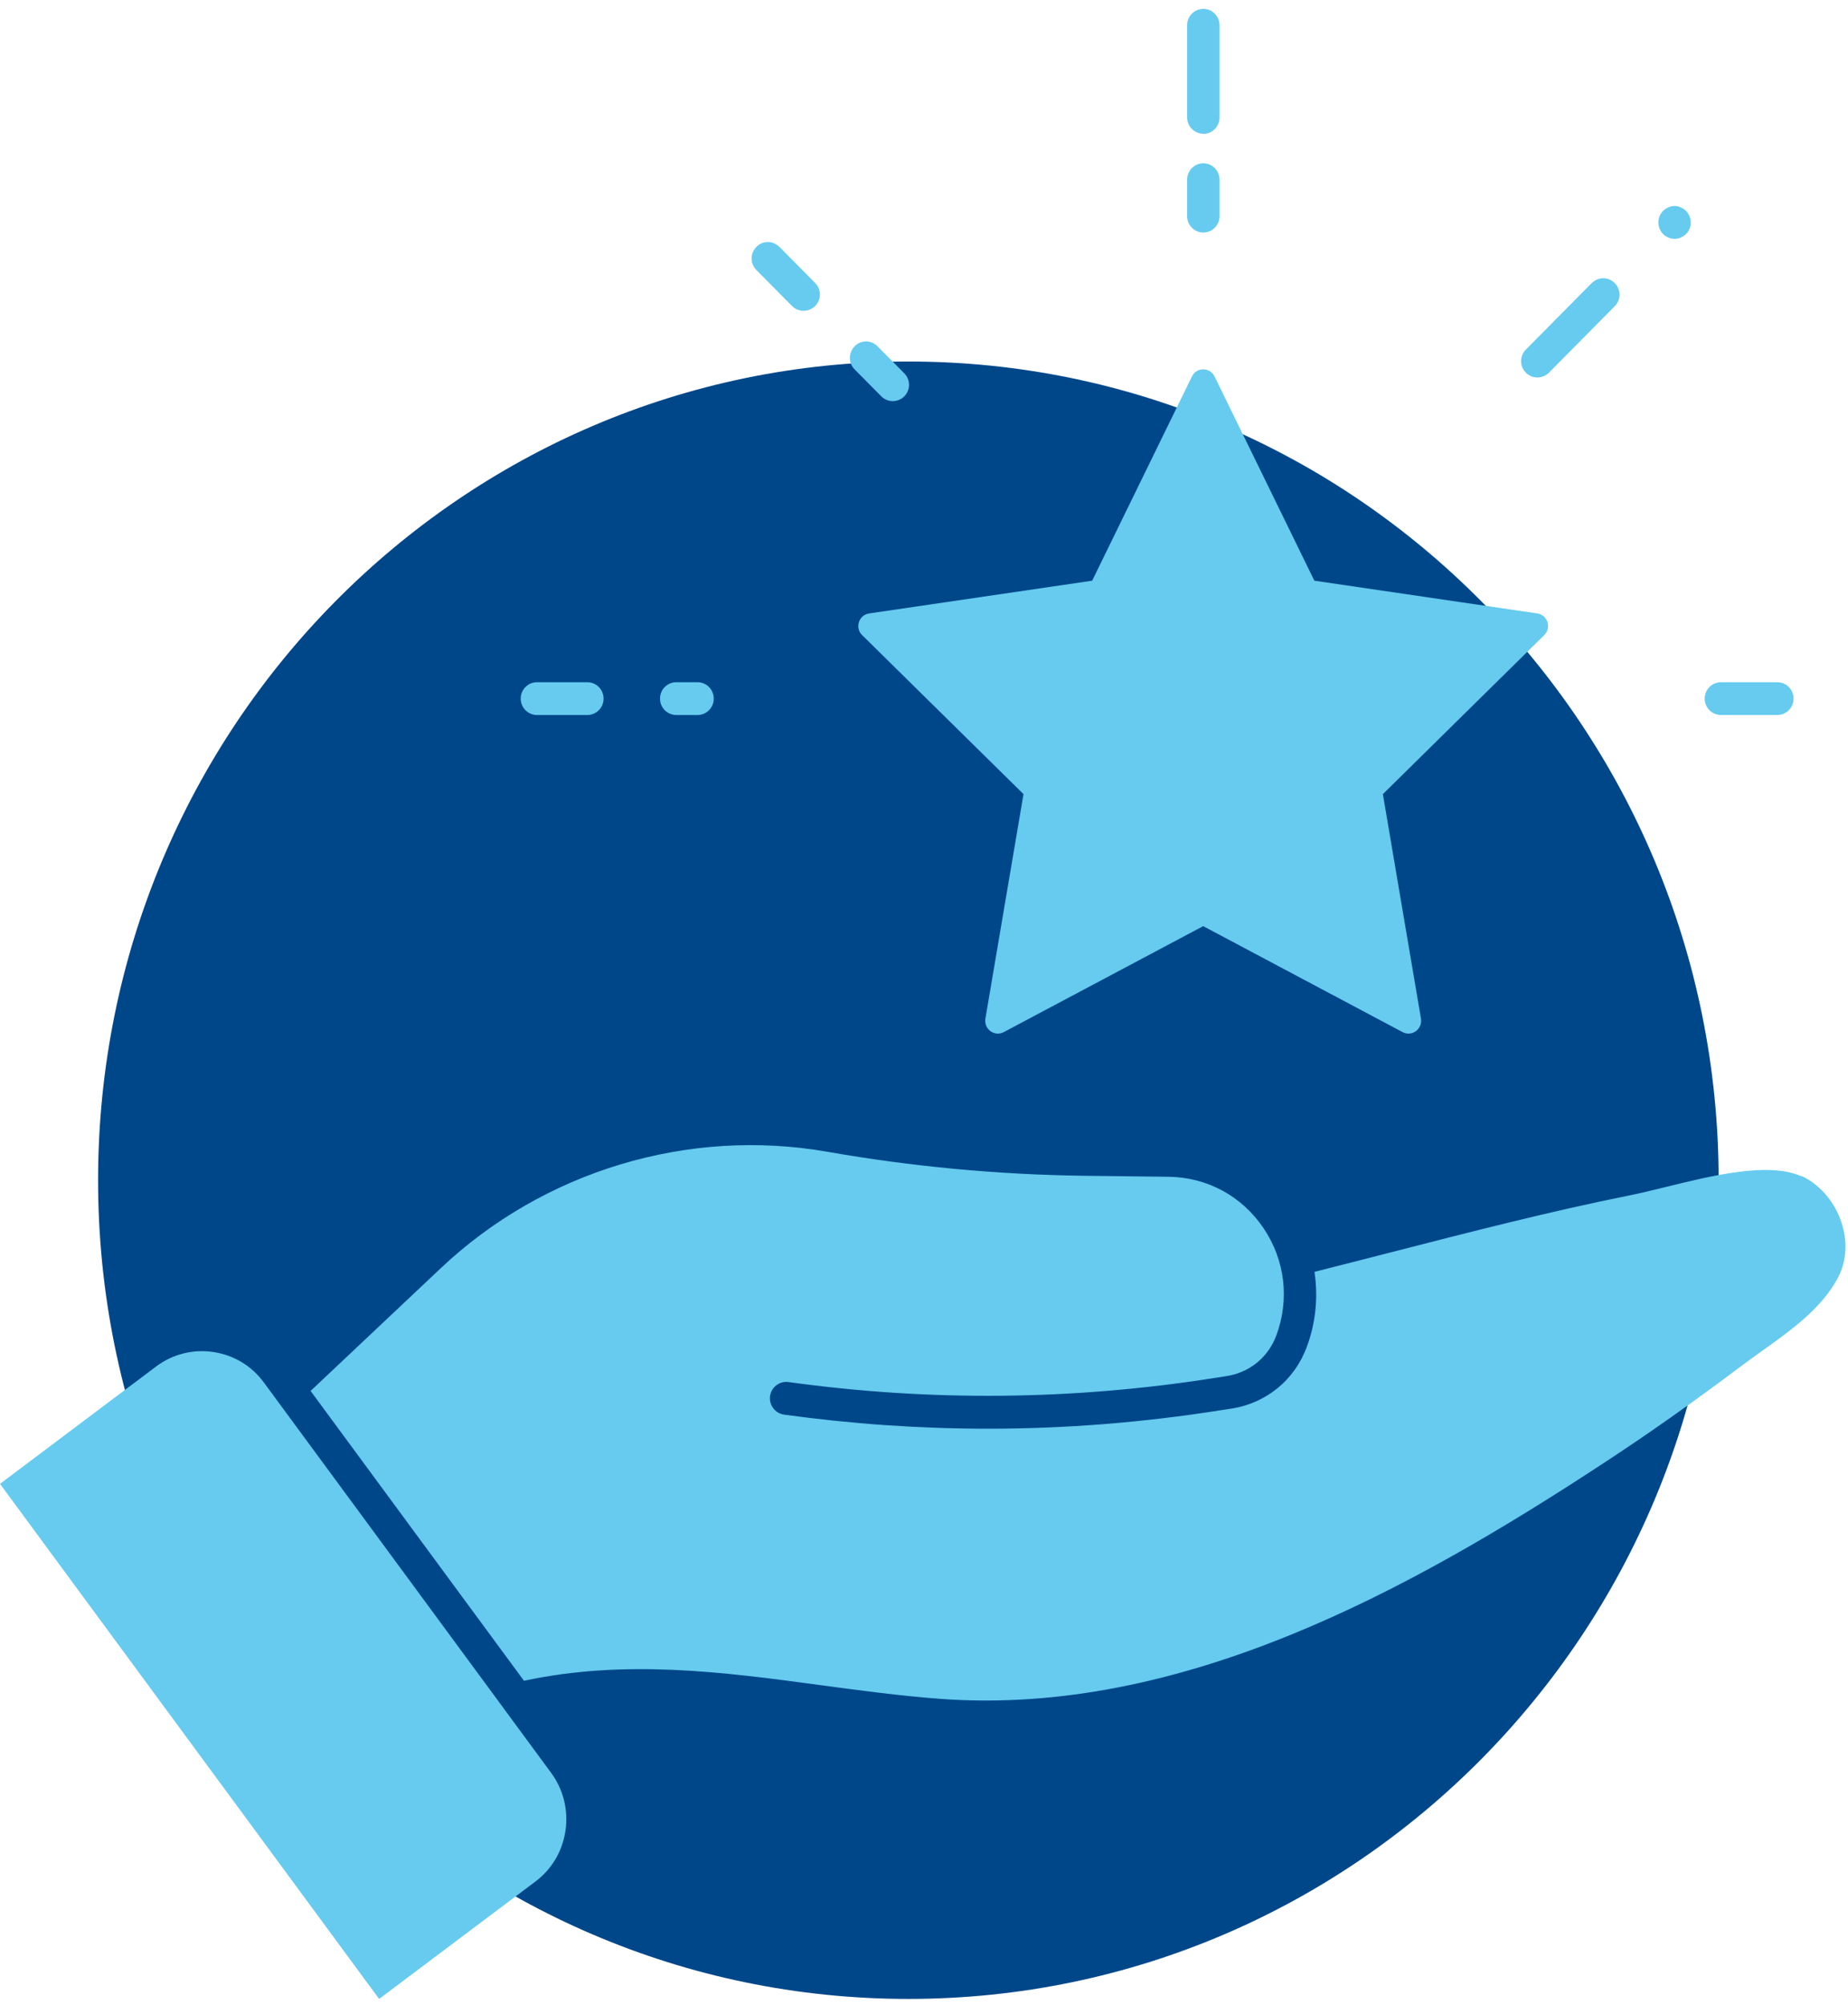 <svg xmlns="http://www.w3.org/2000/svg" width="130" height="141" viewBox="0 0 130 141" fill="none"><g clip-path="url(#clip0_3_94)"><path d="M63.9 140.597C95.38 140.597 120.9 114.815 120.9 83.012C120.9 51.209 95.38 25.427 63.9 25.427C32.42 25.427 6.9 51.209 6.9 83.012C6.9 114.815 32.42 140.597 63.9 140.597Z" fill="#00478A"></path><path d="M126.7 82.729C124.42 81.709 120.42 82.689 117.19 83.487C116.28 83.709 115.42 83.921 114.67 84.073C109.02 85.204 103.32 86.679 97.81 88.094C96.03 88.548 94.25 89.003 92.47 89.458C92.73 91.205 92.57 93.024 91.92 94.761C91.5 95.883 90.8 96.883 89.88 97.631C88.97 98.378 87.87 98.873 86.7 99.065L85.77 99.207C80.38 100.055 74.94 100.49 69.5 100.49C64.71 100.49 59.92 100.156 55.15 99.5C54.53 99.409 54.09 98.833 54.17 98.196C54.26 97.57 54.83 97.126 55.46 97.206C65.42 98.59 75.5 98.489 85.42 96.924L86.34 96.782C87.11 96.651 87.84 96.327 88.44 95.832C89.04 95.337 89.5 94.691 89.78 93.943C90.73 91.387 90.4 88.629 88.88 86.376C87.35 84.124 84.93 82.81 82.22 82.77L76.21 82.699C70.18 82.618 64.13 82.052 58.21 81.012C48.41 79.294 38.23 82.366 30.98 89.225L21.85 97.833L36.86 118.22C43.96 116.694 50.9 117.603 57.62 118.513C60.41 118.887 63.3 119.281 66.17 119.493C83.11 120.735 99.25 111.805 112.8 102.914C116 100.823 119.24 98.53 122.46 96.105C122.94 95.742 123.44 95.388 123.95 95.024C126.03 93.539 128.17 92.004 129.29 89.872C129.91 88.7 129.99 87.296 129.52 85.922C129.03 84.477 127.97 83.275 126.7 82.699V82.729Z" fill="#66CBEF"></path><path d="M35.44 120.17L18.56 97.237C17.7 96.065 16.44 95.307 15 95.095C13.57 94.883 12.14 95.246 10.98 96.115L0 104.369L26.67 140.597L37.66 132.343C38.82 131.474 39.57 130.201 39.78 128.757C39.99 127.312 39.63 125.867 38.77 124.695L35.46 120.2C35.46 120.2 35.45 120.18 35.44 120.17Z" fill="#66CBEF"></path><path d="M108.15 43.147L92.46 40.844L85.44 26.478C85.11 25.811 84.17 25.811 83.85 26.478L76.83 40.844L61.14 43.147C60.41 43.258 60.12 44.157 60.65 44.673L72 55.856L69.32 71.647C69.2 72.384 69.96 72.94 70.61 72.596L84.64 65.141L98.67 72.596C99.32 72.94 100.08 72.384 99.96 71.647L97.28 55.856L108.63 44.673C109.16 44.157 108.87 43.248 108.14 43.147H108.15Z" fill="#66CBEF"></path><path d="M84.65 9.415C85.28 9.415 85.79 8.899 85.79 8.263V1.777C85.79 1.141 85.28 0.625 84.65 0.625C84.02 0.625 83.51 1.141 83.51 1.777V8.253C83.51 8.889 84.02 9.405 84.65 9.405V9.415Z" fill="#66CBEF"></path><path d="M84.65 16.355C85.28 16.355 85.79 15.84 85.79 15.204V12.637C85.79 12.001 85.28 11.486 84.65 11.486C84.02 11.486 83.51 12.001 83.51 12.637V15.204C83.51 15.84 84.02 16.355 84.65 16.355Z" fill="#66CBEF"></path><path d="M118.24 14.587C117.95 14.456 117.65 14.456 117.37 14.587C117.22 14.648 117.1 14.729 116.99 14.83C116.78 15.052 116.66 15.335 116.66 15.648C116.66 15.961 116.79 16.244 116.99 16.466C117.09 16.567 117.22 16.648 117.37 16.709C117.51 16.769 117.66 16.8 117.8 16.8C117.94 16.8 118.1 16.769 118.23 16.709C118.36 16.648 118.49 16.567 118.61 16.466C118.82 16.244 118.94 15.951 118.94 15.648C118.94 15.345 118.81 15.052 118.61 14.83C118.5 14.729 118.37 14.648 118.23 14.587H118.24Z" fill="#66CBEF"></path><path d="M111.97 19.911L107.34 24.589C106.89 25.043 106.89 25.771 107.34 26.215C107.56 26.438 107.86 26.549 108.15 26.549C108.44 26.549 108.73 26.438 108.96 26.215L113.59 21.538C114.04 21.083 114.04 20.356 113.59 19.911C113.14 19.457 112.42 19.457 111.98 19.911H111.97Z" fill="#66CBEF"></path><path d="M125.03 47.986H121.06C120.43 47.986 119.92 48.502 119.92 49.138C119.92 49.775 120.43 50.29 121.06 50.29H125.03C125.66 50.29 126.17 49.775 126.17 49.138C126.17 48.502 125.66 47.986 125.03 47.986Z" fill="#66CBEF"></path><path d="M49.07 47.986H47.57C46.94 47.986 46.43 48.502 46.43 49.138C46.43 49.775 46.94 50.29 47.57 50.29H49.07C49.7 50.29 50.21 49.775 50.21 49.138C50.21 48.502 49.7 47.986 49.07 47.986Z" fill="#66CBEF"></path><path d="M41.32 47.986H37.77C37.14 47.986 36.63 48.502 36.63 49.138C36.63 49.775 37.14 50.29 37.77 50.29H41.32C41.95 50.29 42.46 49.775 42.46 49.138C42.46 48.502 41.95 47.986 41.32 47.986Z" fill="#66CBEF"></path><path d="M62.8 28.215C63.09 28.215 63.38 28.104 63.61 27.882C64.06 27.427 64.06 26.7 63.61 26.256L61.73 24.356C61.28 23.902 60.56 23.902 60.12 24.356C59.68 24.811 59.67 25.538 60.12 25.983L62 27.882C62.22 28.104 62.52 28.215 62.81 28.215H62.8Z" fill="#66CBEF"></path><path d="M54.82 17.365C54.37 16.911 53.65 16.911 53.21 17.365C52.76 17.82 52.76 18.547 53.21 18.992L55.72 21.528C55.94 21.75 56.24 21.861 56.53 21.861C56.82 21.861 57.11 21.75 57.34 21.528C57.79 21.073 57.79 20.346 57.34 19.901L54.83 17.365H54.82Z" fill="#66CBEF"></path></g><defs><clipPath id="clip0_3_94"><rect width="129.83" height="139.972" fill="white" transform="translate(0 0.625)"></rect></clipPath></defs></svg>